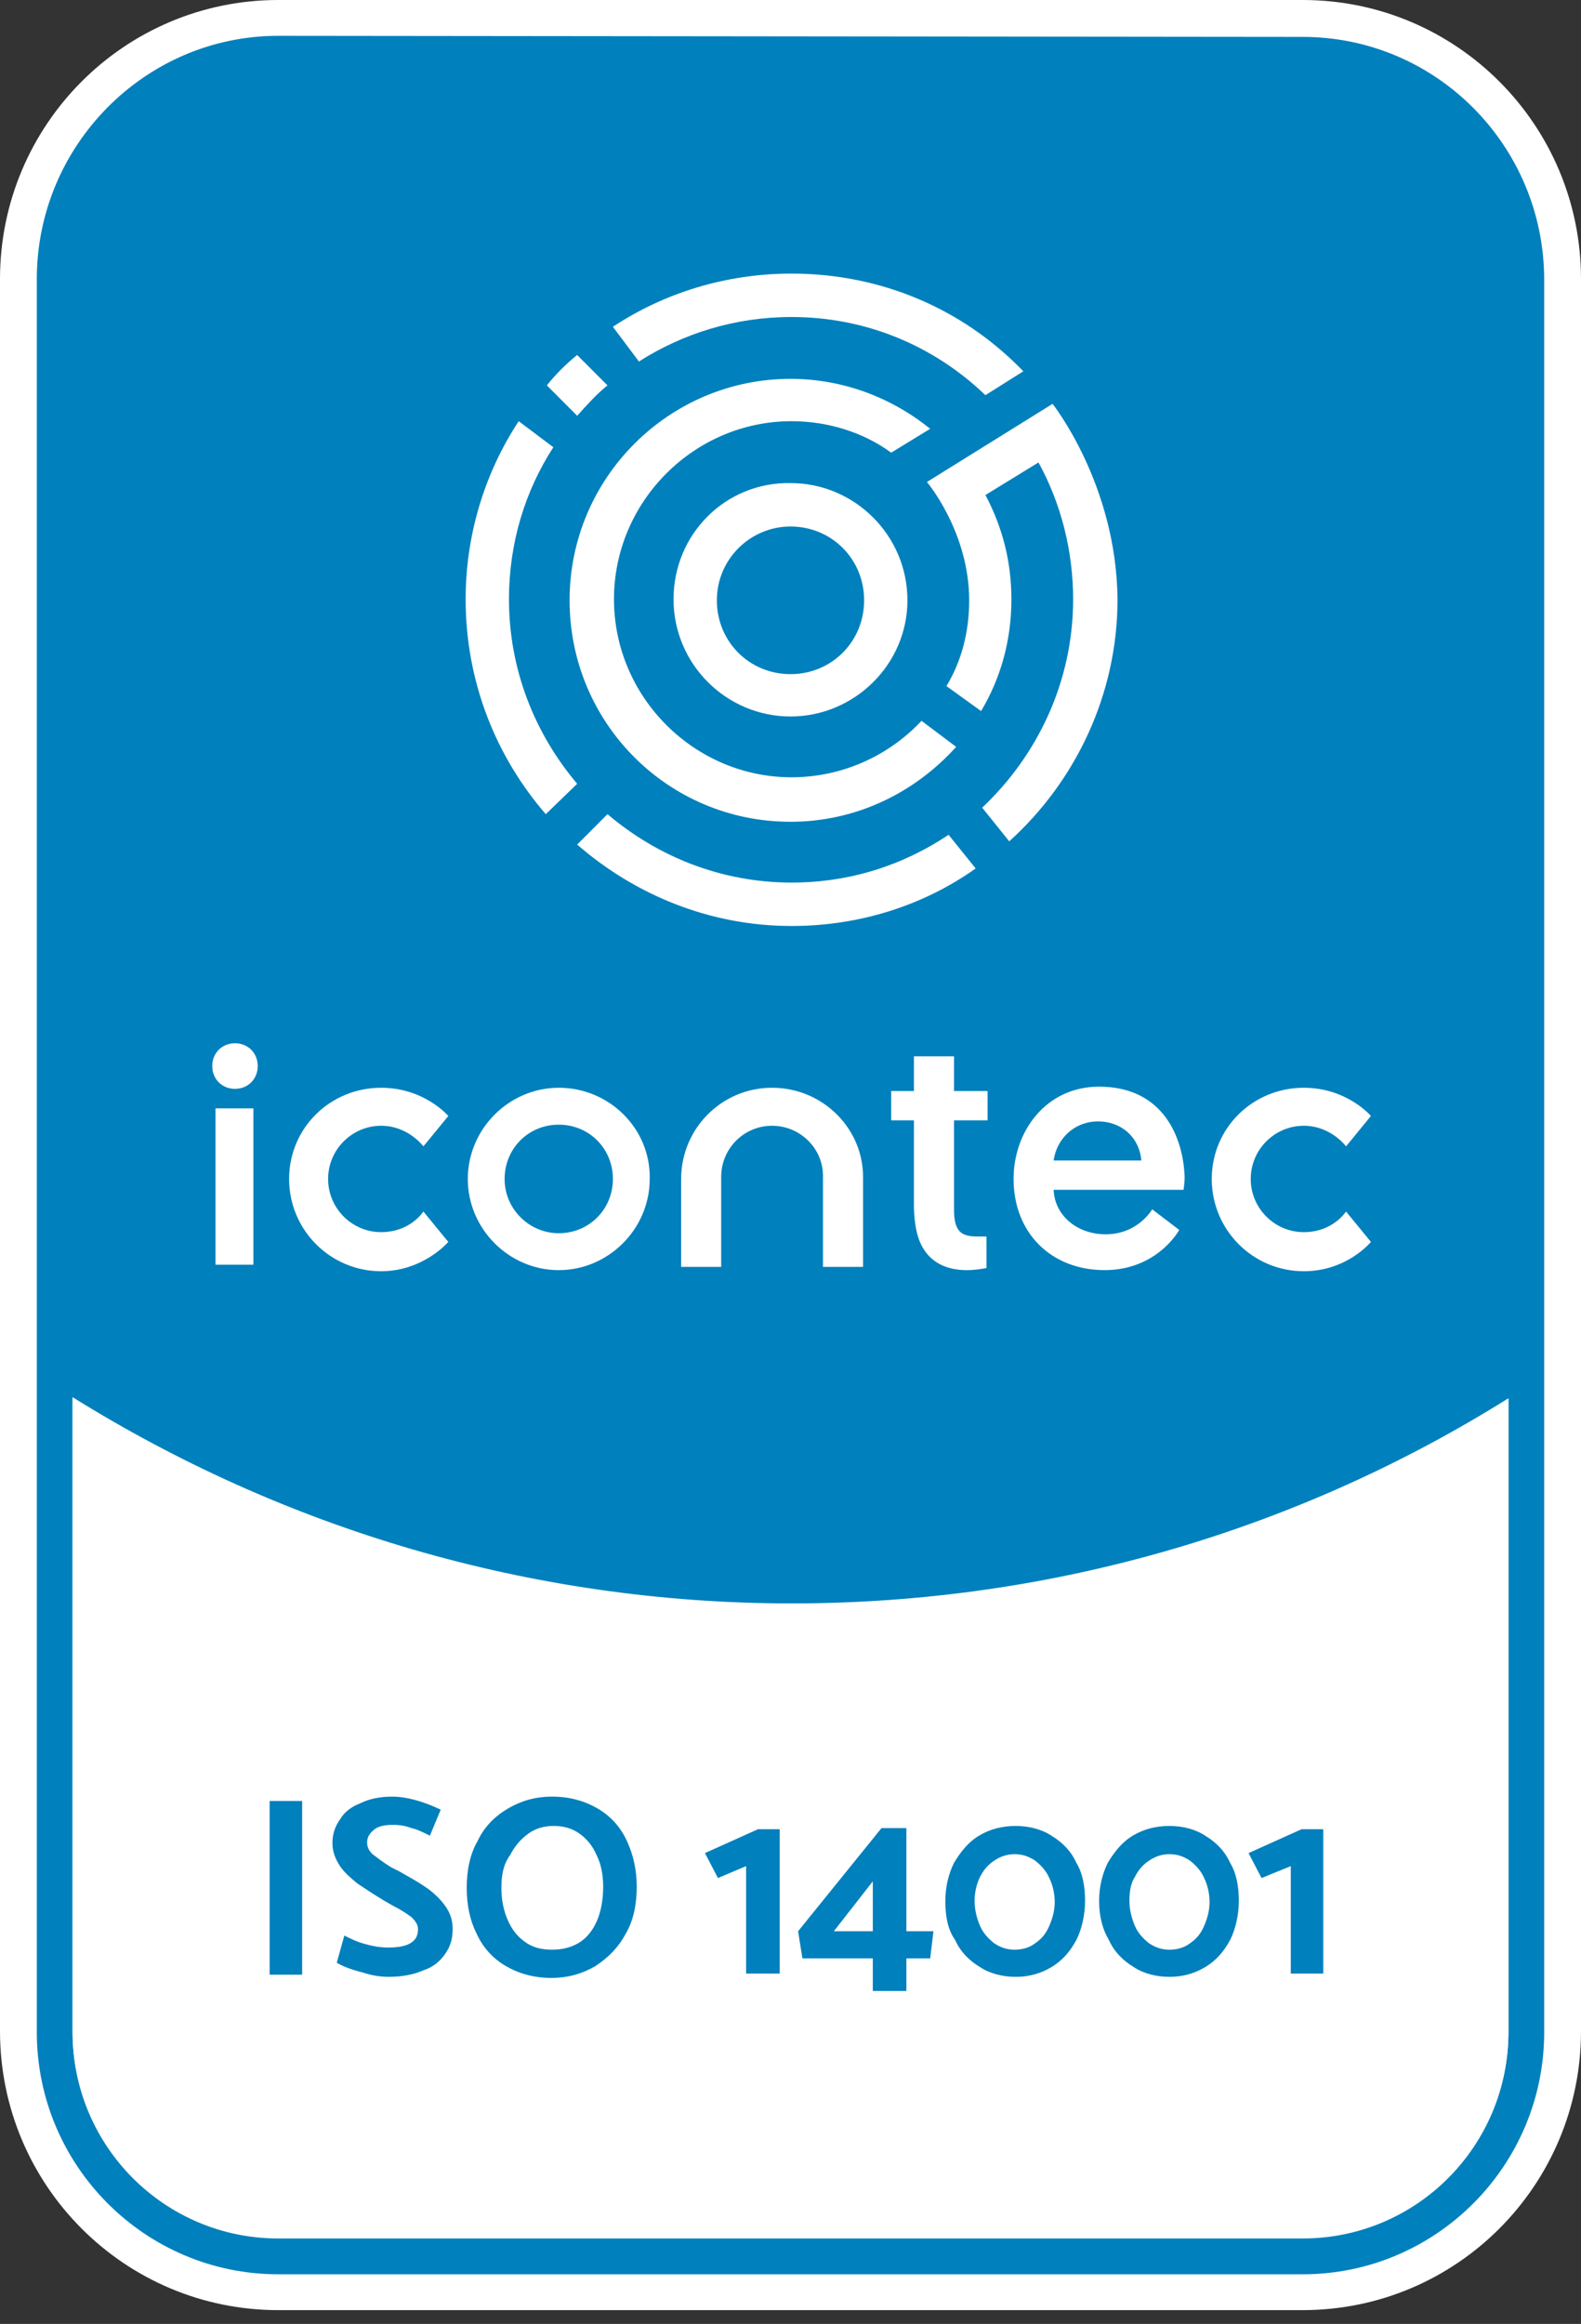 <svg width="81" height="119" viewBox="0 0 81 119" fill="none" xmlns="http://www.w3.org/2000/svg">
<rect x="0" y="0" width="81" height="119" fill="#333333" stroke="none"/>
<path d="M14.258 117.406C6.88 117.406 0.943 111.402 0.943 104.064V14.287C0.943 6.893 6.935 0.945 14.258 0.945H66.742C74.121 0.945 80.057 6.949 80.057 14.287V104.009C80.057 111.402 74.065 117.35 66.742 117.35H14.258V117.406ZM4.66 104.009C4.66 109.29 8.988 113.626 14.258 113.626H66.742C72.013 113.626 76.34 109.345 76.34 104.009V73.267C65.521 79.66 53.205 83.051 40.556 83.051C27.906 83.051 15.479 79.66 4.66 73.212V104.009Z" fill="#0080BC"/>
<path d="M66.742 1.89C73.566 1.89 79.114 7.449 79.114 14.342V104.064C79.114 110.901 73.566 116.46 66.742 116.46H14.258C7.434 116.46 1.886 110.901 1.886 104.064V14.287C1.886 7.449 7.434 1.834 14.258 1.834L66.742 1.89ZM14.258 114.57H66.742C72.512 114.57 77.283 109.845 77.283 104.008V71.6C66.631 78.27 54.037 82.106 40.556 82.106C27.074 82.106 14.425 78.215 3.717 71.544V104.008C3.717 109.845 8.433 114.57 14.258 114.57ZM66.742 0H14.258C6.38 0 0 6.393 0 14.287V104.008C0 111.902 6.38 118.295 14.258 118.295H66.742C74.62 118.295 81 111.902 81 104.008V14.287C81 6.393 74.62 0 66.742 0ZM14.258 112.68C9.487 112.68 5.603 108.789 5.603 104.008V74.879C16.256 80.883 28.239 84.052 40.556 84.052C52.872 84.052 64.8 80.939 75.397 74.935V104.008C75.397 108.789 71.513 112.68 66.742 112.68H14.258Z" fill="white"/>
<path d="M77.283 71.655V104.064C77.283 109.901 72.567 114.626 66.742 114.626H14.258C8.433 114.626 3.717 109.901 3.717 104.064V71.6C14.369 78.326 27.018 82.162 40.555 82.162C54.037 82.162 66.63 78.326 77.283 71.655Z" fill="white"/>
<path d="M15.479 92.223H13.815V101.117H15.479V92.223Z" fill="#0080BC"/>
<path d="M17.254 100.505L17.642 99.115C17.975 99.282 18.308 99.449 18.752 99.56C19.14 99.671 19.529 99.727 19.862 99.727C20.361 99.727 20.749 99.671 21.027 99.505C21.304 99.338 21.415 99.115 21.415 98.782C21.415 98.56 21.304 98.393 21.082 98.171C20.86 98.004 20.527 97.781 20.084 97.559L19.695 97.337C19.14 97.003 18.641 96.669 18.308 96.447C17.975 96.169 17.642 95.891 17.421 95.558C17.199 95.224 17.032 94.835 17.032 94.39C17.032 93.946 17.143 93.556 17.421 93.167C17.642 92.778 18.031 92.5 18.475 92.334C18.919 92.111 19.473 92 20.084 92C20.805 92 21.637 92.222 22.58 92.667L22.025 94.001C21.692 93.835 21.36 93.668 21.082 93.612C20.805 93.501 20.472 93.445 20.139 93.445C19.751 93.445 19.418 93.501 19.196 93.668C18.974 93.835 18.808 94.057 18.808 94.335C18.808 94.613 18.919 94.779 19.085 94.946C19.307 95.113 19.584 95.335 20.028 95.613L20.472 95.836L20.86 96.058C21.36 96.336 21.803 96.614 22.081 96.836C22.358 97.059 22.636 97.337 22.858 97.67C23.079 98.004 23.19 98.337 23.19 98.782C23.19 99.282 23.079 99.671 22.802 100.061C22.525 100.45 22.192 100.728 21.692 100.894C21.193 101.117 20.583 101.228 19.917 101.228C19.529 101.228 19.085 101.172 18.586 101.006C17.92 100.839 17.532 100.672 17.254 100.505Z" fill="#0080BC"/>
<path d="M28.295 92C29.183 92 29.959 92.222 30.625 92.612C31.291 93.001 31.79 93.556 32.123 94.279C32.456 95.002 32.622 95.78 32.622 96.614C32.622 97.503 32.456 98.337 32.068 99.004C31.679 99.727 31.18 100.227 30.514 100.672C29.848 101.061 29.127 101.283 28.239 101.283C27.352 101.283 26.575 101.061 25.909 100.672C25.244 100.283 24.744 99.727 24.411 99.004C24.079 98.337 23.912 97.559 23.912 96.669C23.912 95.78 24.078 94.946 24.467 94.279C24.8 93.556 25.355 93.001 26.02 92.612C26.686 92.222 27.407 92 28.295 92ZM25.688 96.669C25.688 97.281 25.798 97.837 26.02 98.337C26.242 98.838 26.52 99.171 26.908 99.449C27.296 99.727 27.74 99.838 28.295 99.838C28.794 99.838 29.238 99.727 29.627 99.505C30.015 99.282 30.348 98.893 30.57 98.393C30.792 97.892 30.902 97.281 30.902 96.614C30.902 96.002 30.792 95.447 30.57 95.002C30.348 94.501 30.07 94.168 29.682 93.89C29.294 93.612 28.85 93.501 28.351 93.501C27.907 93.501 27.463 93.612 27.074 93.89C26.686 94.168 26.353 94.557 26.131 95.002C25.798 95.447 25.688 96.002 25.688 96.669Z" fill="#0080BC"/>
<path d="M38.225 101.061V95.558L36.783 96.169L36.117 94.891L38.836 93.668H39.945V101.061H38.225Z" fill="#0080BC"/>
<path d="M47.657 100.284H46.437V101.952H44.717V100.284H41.111L40.889 98.894L45.161 93.613H46.437V98.894H47.824L47.657 100.284ZM42.719 98.894H44.717V96.337L42.719 98.894Z" fill="#0080BC"/>
<path d="M48.434 97.338C48.434 96.615 48.6 95.948 48.877 95.392C49.21 94.836 49.599 94.336 50.154 94.002C50.708 93.669 51.319 93.502 52.04 93.502C52.706 93.502 53.371 93.669 53.871 94.002C54.425 94.336 54.869 94.781 55.147 95.392C55.48 95.948 55.59 96.615 55.59 97.338C55.59 98.06 55.424 98.783 55.147 99.339C54.814 99.95 54.425 100.395 53.871 100.729C53.316 101.062 52.706 101.229 52.04 101.229C51.374 101.229 50.708 101.062 50.209 100.729C49.654 100.395 49.21 99.95 48.933 99.339C48.544 98.783 48.434 98.116 48.434 97.338ZM49.931 97.338C49.931 97.782 50.042 98.227 50.209 98.616C50.375 99.005 50.653 99.283 50.93 99.506C51.263 99.728 51.596 99.839 51.984 99.839C52.373 99.839 52.761 99.728 53.038 99.506C53.371 99.283 53.593 99.005 53.76 98.616C53.926 98.227 54.037 97.838 54.037 97.393C54.037 96.948 53.926 96.504 53.76 96.17C53.593 95.781 53.316 95.503 53.038 95.281C52.706 95.058 52.373 94.947 51.984 94.947C51.596 94.947 51.263 95.058 50.93 95.281C50.597 95.503 50.375 95.781 50.209 96.115C50.042 96.448 49.931 96.893 49.931 97.338Z" fill="#0080BC"/>
<path d="M56.312 97.338C56.312 96.615 56.478 95.948 56.755 95.392C57.088 94.836 57.477 94.336 58.031 94.002C58.586 93.669 59.197 93.502 59.918 93.502C60.583 93.502 61.249 93.669 61.748 94.002C62.303 94.336 62.747 94.781 63.025 95.392C63.357 95.948 63.468 96.615 63.468 97.338C63.468 98.06 63.302 98.783 63.025 99.339C62.692 99.95 62.303 100.395 61.748 100.729C61.194 101.062 60.583 101.229 59.918 101.229C59.252 101.229 58.586 101.062 58.087 100.729C57.532 100.395 57.088 99.95 56.811 99.339C56.478 98.783 56.312 98.116 56.312 97.338ZM57.865 97.338C57.865 97.782 57.976 98.227 58.142 98.616C58.309 99.005 58.586 99.283 58.864 99.506C59.196 99.728 59.529 99.839 59.918 99.839C60.306 99.839 60.694 99.728 60.972 99.506C61.305 99.283 61.527 99.005 61.693 98.616C61.859 98.227 61.97 97.838 61.97 97.393C61.97 96.948 61.859 96.504 61.693 96.17C61.527 95.781 61.249 95.503 60.972 95.281C60.639 95.058 60.306 94.947 59.918 94.947C59.529 94.947 59.196 95.058 58.864 95.281C58.531 95.503 58.309 95.781 58.142 96.115C57.92 96.448 57.865 96.893 57.865 97.338Z" fill="#0080BC"/>
<path d="M66.132 101.061V95.558L64.633 96.169L63.968 94.891L66.686 93.668H67.796V101.061H66.132Z" fill="#0080BC"/>
<path d="M40.5 36.689C37.226 36.689 34.508 34.021 34.508 30.685C34.508 27.35 37.171 24.682 40.5 24.737C43.773 24.737 46.491 27.405 46.491 30.741C46.491 34.021 43.773 36.689 40.5 36.689ZM40.5 26.961C38.447 26.961 36.727 28.628 36.727 30.741C36.727 32.853 38.391 34.521 40.5 34.521C42.608 34.521 44.272 32.853 44.272 30.741C44.272 28.628 42.608 26.961 40.5 26.961Z" fill="white"/>
<path d="M29.571 40.135C27.407 37.578 26.076 34.298 26.076 30.685C26.076 27.794 26.908 25.126 28.35 22.902L26.575 21.568C24.855 24.181 23.856 27.35 23.856 30.685C23.856 34.91 25.41 38.746 27.962 41.692L29.571 40.135Z" fill="white"/>
<path d="M28.017 19.734L29.57 21.291C30.069 20.735 30.569 20.179 31.123 19.734L29.57 18.178C29.015 18.622 28.46 19.178 28.017 19.734Z" fill="white"/>
<path d="M40.556 14.01C37.171 14.01 34.009 15.01 31.401 16.734L32.733 18.512C35.008 17.067 37.67 16.233 40.556 16.233C44.328 16.233 47.823 17.679 50.486 20.236L52.428 19.013C49.321 15.789 45.105 14.01 40.556 14.01Z" fill="white"/>
<path d="M47.212 36.911C45.548 38.69 43.163 39.802 40.555 39.802C35.562 39.802 31.456 35.688 31.456 30.685C31.456 25.682 35.562 21.568 40.555 21.568C42.386 21.568 44.217 22.124 45.659 23.18L47.656 21.957C45.659 20.345 43.163 19.4 40.499 19.4C34.286 19.4 29.182 24.459 29.182 30.741C29.182 37.022 34.23 42.081 40.499 42.081C43.884 42.081 46.88 40.58 48.988 38.245L47.212 36.911Z" fill="white"/>
<path d="M48.6 42.748C46.27 44.304 43.551 45.194 40.555 45.194C36.949 45.194 33.676 43.859 31.124 41.691L29.57 43.248C32.511 45.805 36.339 47.417 40.555 47.417C44.05 47.417 47.324 46.361 49.987 44.471L48.6 42.748Z" fill="white"/>
<path d="M53.926 20.68L47.49 24.682C47.49 24.682 49.654 27.239 49.654 30.741C49.654 32.353 49.266 33.854 48.489 35.133L50.264 36.412C51.263 34.744 51.818 32.798 51.818 30.686C51.818 28.796 51.374 27.017 50.486 25.349L53.205 23.681C54.37 25.794 54.98 28.24 54.98 30.686C54.98 34.911 53.149 38.691 50.32 41.359L51.707 43.082C55.091 40.025 57.255 35.578 57.255 30.686C57.199 24.793 53.926 20.68 53.926 20.68Z" fill="white"/>
<path d="M28.627 55.701C26.075 55.701 23.967 57.814 23.967 60.371C23.967 62.928 26.075 65.04 28.627 65.04C31.179 65.04 33.287 62.928 33.287 60.371C33.343 57.814 31.235 55.701 28.627 55.701ZM28.627 63.15C27.129 63.15 25.853 61.927 25.853 60.371C25.853 58.814 27.074 57.591 28.627 57.591C30.18 57.591 31.401 58.814 31.401 60.371C31.401 61.927 30.18 63.15 28.627 63.15Z" fill="white"/>
<path d="M12.982 64.762H11.04V56.757H12.982V64.762ZM12.039 55.757C11.373 55.757 10.874 55.256 10.874 54.589C10.874 53.922 11.373 53.422 12.039 53.422C12.705 53.422 13.204 53.922 13.204 54.589C13.204 55.256 12.705 55.757 12.039 55.757Z" fill="white"/>
<path d="M39.557 55.701C36.949 55.701 34.897 57.814 34.897 60.371V64.874H36.949V60.26C36.949 58.814 38.114 57.647 39.557 57.647C40.999 57.647 42.164 58.814 42.164 60.204V64.874H44.217V60.371C44.273 57.814 42.164 55.701 39.557 55.701Z" fill="white"/>
<path d="M50.541 63.318H50.097C49.265 63.318 48.877 63.095 48.877 61.928V57.37H50.597V55.869H48.877V54.09H46.824V55.869H45.659V57.37H46.824V61.65C46.824 62.261 46.88 63.206 47.268 63.874C47.712 64.652 48.489 65.041 49.543 65.041C50.042 65.041 50.541 64.93 50.541 64.93V63.318Z" fill="white"/>
<path d="M19.528 65.096C16.921 65.096 14.812 62.983 14.812 60.371C14.812 57.758 16.921 55.701 19.528 55.701C21.747 55.701 22.968 57.147 22.968 57.147L21.692 58.703C21.692 58.703 20.915 57.647 19.528 57.647C18.03 57.647 16.81 58.87 16.81 60.371C16.81 61.872 18.03 63.095 19.528 63.095C21.026 63.095 21.692 62.038 21.692 62.038L22.968 63.595C22.968 63.595 21.692 65.096 19.528 65.096Z" fill="white"/>
<path d="M66.798 65.096C64.19 65.096 62.082 62.983 62.082 60.371C62.082 57.758 64.19 55.701 66.798 55.701C69.017 55.701 70.237 57.147 70.237 57.147L68.962 58.703C68.962 58.703 68.185 57.647 66.798 57.647C65.3 57.647 64.079 58.87 64.079 60.371C64.079 61.872 65.3 63.095 66.798 63.095C68.296 63.095 68.962 62.038 68.962 62.038L70.237 63.595C70.237 63.595 69.017 65.096 66.798 65.096Z" fill="white"/>
<path d="M56.312 55.645C53.593 55.645 51.929 57.924 51.929 60.37C51.929 63.149 53.87 65.039 56.589 65.039C59.307 65.039 60.417 62.982 60.417 62.982L59.03 61.926C59.03 61.926 58.309 63.205 56.645 63.205C55.202 63.205 54.037 62.26 53.981 60.926H60.639C60.639 60.926 60.694 60.481 60.694 60.314C60.639 58.313 59.64 55.645 56.312 55.645ZM53.981 59.425C54.148 58.257 55.091 57.423 56.256 57.423C57.421 57.423 58.364 58.202 58.475 59.425H53.981Z" fill="white"/>
</svg>
